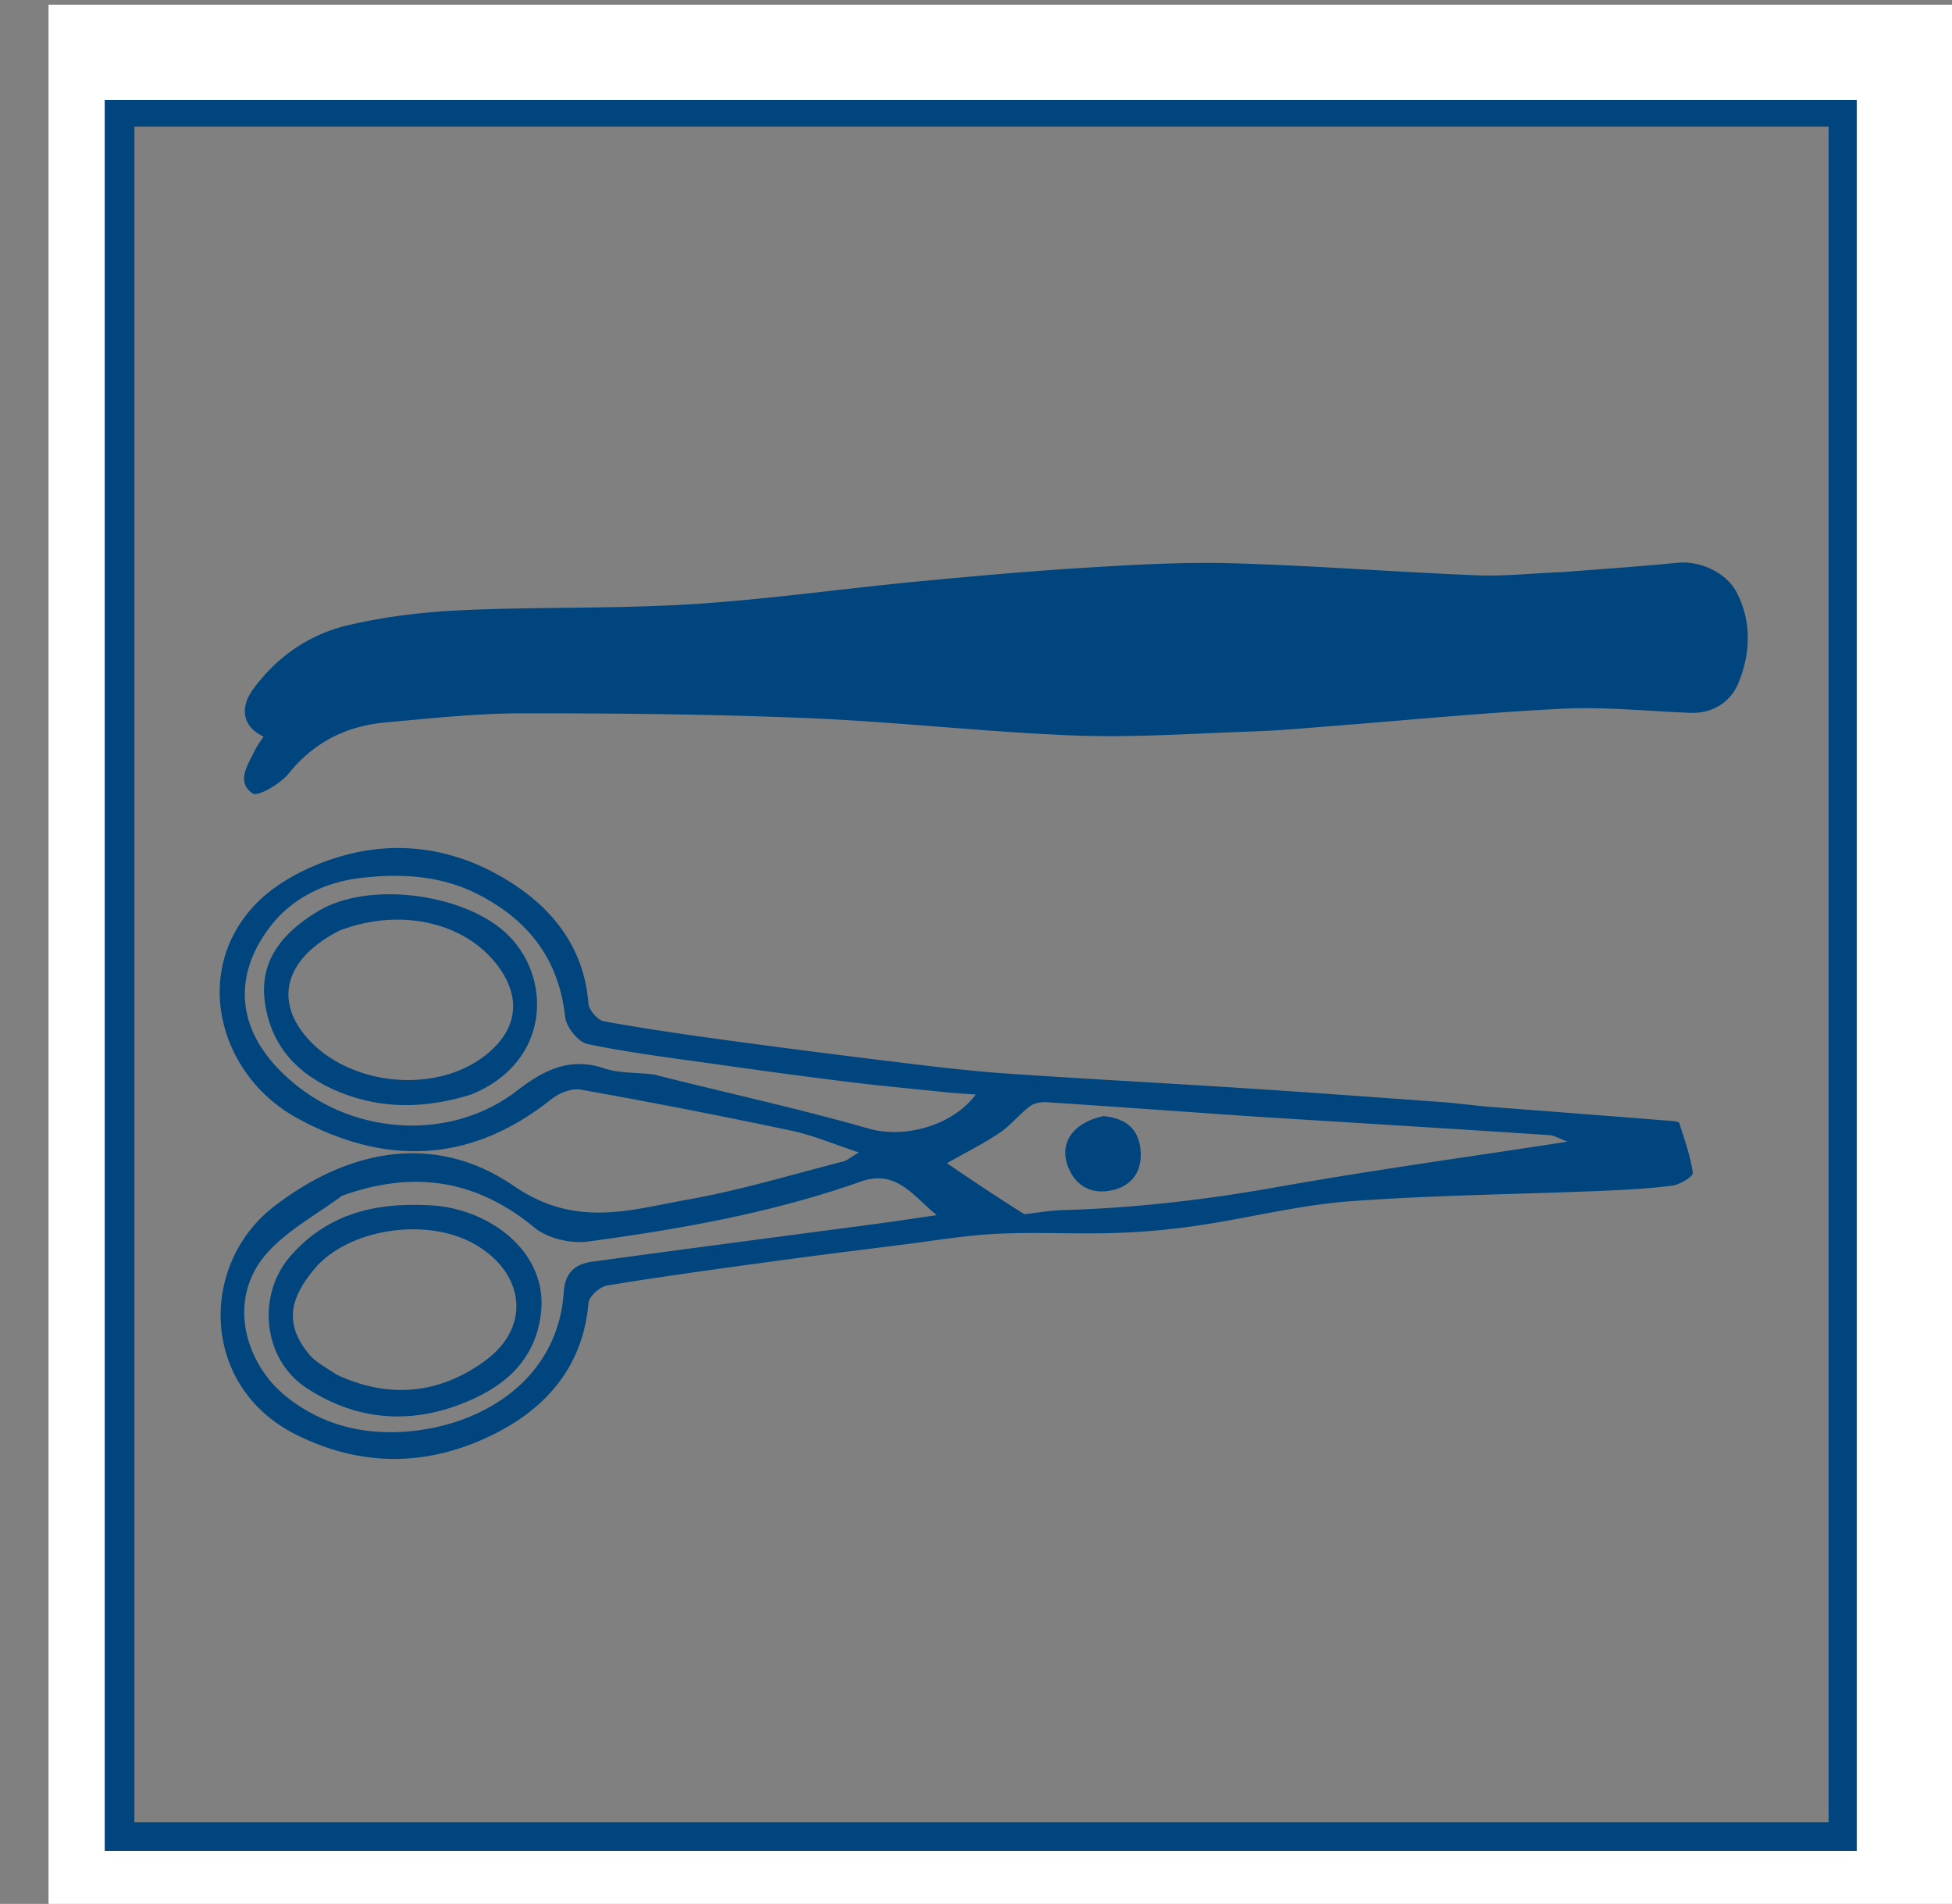 <svg xmlns="http://www.w3.org/2000/svg" viewBox="0 0 416.352 406"><rect x="0" y="0" width="416.352" height="406" fill="#808080" stroke="none"/><path d="M416.352 105v302h-406V1h406v104m-394 234.5v55.189h373.689V21.312H22.352V339.5z" fill="#fff"/><path d="M22.352 339V21.311h373.689v373.377H22.352V339M368.851 27H28.668v361.594h361.366V27h-21.183z" fill="#00457d"/><path d="M333.256 122c8.542-.652 16.607-1.213 24.651-1.991 4.727-.458 10.325 2.071 12.539 6.373 3.237 6.291 2.907 13.002.373 19.215-1.631 4-5.384 6.607-10.299 6.412-9.108-.362-18.25-1.315-27.321-.869-16.805.827-33.568 2.495-50.351 3.79-5.108.394-10.216.866-15.333 1.037-12.771.426-25.572 1.363-38.315.878-18.971-.723-37.884-2.917-56.854-3.704-20.415-.847-40.868-1.046-61.304-1.021-9.557.012-19.124 1.071-28.663 1.921-8.357.745-15.326 4.12-20.777 10.887-1.801 2.236-6.625 5.046-7.744 4.266-3.566-2.488-.95-6.151.534-9.23.488-1.013 1.202-1.917 1.824-2.891-4.398-2.058-5.229-6.013-2.168-10.178 5.075-6.903 11.962-11.62 20.098-13.545 7.96-1.883 16.242-2.856 24.429-3.228 16.254-.738 32.57-.272 48.802-1.27 15.936-.98 31.79-3.253 47.697-4.782 12.153-1.168 24.321-2.266 36.505-3.01 10.423-.636 20.894-1.238 31.318-.941 17.352.495 34.677 1.864 52.025 2.563 5.931.237 11.898-.429 18.334-.682zm-15.935 114c13.476 1.017 26.48 2.032 39.482 3.064.484.038 1.296.149 1.377.407 1.103 3.526 2.383 7.045 2.895 10.668.101.719-2.763 2.496-4.397 2.702-5.239.66-10.538.923-15.821 1.139-17.72.725-35.48.877-53.152 2.215-10.777.816-21.397 3.556-32.131 5.142a155.514 155.514 0 01-17.728 1.595c-8.382.267-16.794-.232-25.165.172-6.726.325-13.415 1.473-20.113 2.312-9.307 1.167-18.615 2.329-27.908 3.598-11.732 1.602-23.468 3.194-35.149 5.114-1.545.254-3.866 2.318-3.985 3.701-1.158 13.456-8.882 22.371-20.193 28.015-13.877 6.924-28.275 7.126-42.369-.011-20.231-10.244-20.516-36.218-4.513-48.558 16.234-12.518 34.664-15.667 51.123-4.385 13.262 9.09 24.827 5.098 37.265 2.894 11.145-1.975 22.049-5.313 33.046-8.101.766-.194 1.425-.81 3.315-1.929-5.364-1.76-9.784-3.666-14.402-4.64a1450.088 1450.088 0 00-44.976-8.758c-1.933-.344-4.628.78-6.278 2.093-17.177 13.668-35.365 14.23-54.115 4.017-16.83-9.167-22.687-31.457-8.828-45.737 4.68-4.822 11.697-8.278 18.275-10.168 13.327-3.829 26.393-1.131 37.735 6.719 8.38 5.8 14.064 13.891 14.888 24.7.107 1.398 1.984 3.576 3.326 3.818 9.058 1.637 18.181 2.94 27.306 4.178a2573.983 2573.983 0 0036.721 4.708c7.364.892 14.741 1.763 22.138 2.27 16.661 1.143 33.341 2 50.006 3.076 14.176.916 28.345 1.956 42.514 2.988 3.12.229 6.226.65 9.811.982m-98.822 22.927c2.774-.305 5.543-.807 8.324-.883 15.347-.423 30.504-2.218 45.637-4.909 20.27-3.605 40.685-6.399 61.896-9.674-1.812-.67-2.835-1.329-3.898-1.399-16.147-1.066-32.299-2.055-48.45-3.063-5.771-.36-11.544-.692-17.312-1.09-13.824-.953-27.644-1.965-41.472-2.86-1.188-.077-2.675.2-3.582.891-2.266 1.726-4.088 4.068-6.436 5.644-3.456 2.319-7.214 4.188-11.239 6.473 5.656 3.824 10.701 7.235 16.532 10.87m-78.97-29.784c1.113.284 2.225.574 3.34.85 14.185 3.52 28.468 6.693 42.514 10.7 7.193 2.052 17.554-.369 22.753-7.287-2.147-.155-3.885-.237-5.613-.414-7.209-.738-14.428-1.404-21.62-2.286-9.298-1.141-18.582-2.41-27.858-3.721s-18.595-2.454-27.754-4.353c-1.96-.406-4.507-3.618-4.744-5.763-1.338-12.11-7.548-20.342-18.159-25.936-8.206-4.326-16.959-4.722-25.65-3.679-7.428.892-14.408 4.22-19.106 10.346-8.385 10.934-7.367 23.307 5.365 33.662 13.487 10.97 33.55 11.877 47.203 1.376 5.622-4.324 11.225-7.33 18.672-4.81 3.047 1.032 6.51.84 10.657 1.315m-66.55 25.836c-5.217 3.849-11.113 7.053-15.511 11.68-9.426 9.917-5.309 24.003 3.529 31.114 8.362 6.729 18.284 8.659 28.741 7.169 14.685-2.092 29.291-11.585 30.508-29.404.293-4.284 2.523-5.994 6.059-6.479 20.205-2.769 40.43-5.388 60.645-8.08 4.295-.572 8.579-1.231 12.868-1.85-4.993-3.988-8.58-9.862-16.218-7.162-18.844 6.66-38.466 10.138-58.191 12.793-3.664.493-8.618-.668-11.408-2.968-12.27-10.113-25.496-12.348-41.022-6.813z" fill="#00457d"/><path d="M235.349 238.004c5.261.496 7.868 3.213 7.967 8.069.086 4.223-2.28 6.967-6.24 7.774-4.148.846-7.515-.744-9.208-4.881-2.072-5.063.862-9.549 7.481-10.962zm-134.905-4.586c-9.57 2.96-18.739 3.187-27.833-.451-8.937-3.575-14.922-9.834-16.148-19.497-1.151-9.076 4.322-14.937 11.49-19.224 10.583-6.329 30.382-3.788 39.666 4.451 10.217 9.068 10.201 27.738-7.175 34.721m-27.953-35.012c-11.643 5.873-14.458 15.075-6.339 23.622 9.602 10.109 29.054 11.443 39.194 1.431 4.955-4.893 5.376-10.772 1.519-16.54-6.625-9.907-20.783-13.634-34.374-8.513zM91.153 257c13.081.405 25.803 9.979 24.239 23.029-1.285 10.719-8.551 16.184-17.505 19.548-11.247 4.226-22.383 3.079-32.561-3.623-9.318-6.136-10.663-19.88-3.253-28.242 7.711-8.701 17.536-11.261 29.08-10.712m-19.319 36.161c11.162 5.201 21.932 4.15 31.701-3.032 9.868-7.255 8.357-18.746-2.334-24.833-10.379-5.909-27.121-3.129-34.127 5.281-5.368 6.444-6.365 11.68-1.316 18.045 1.387 1.75 3.553 2.881 6.076 4.539z" fill="#00457d"/></svg>